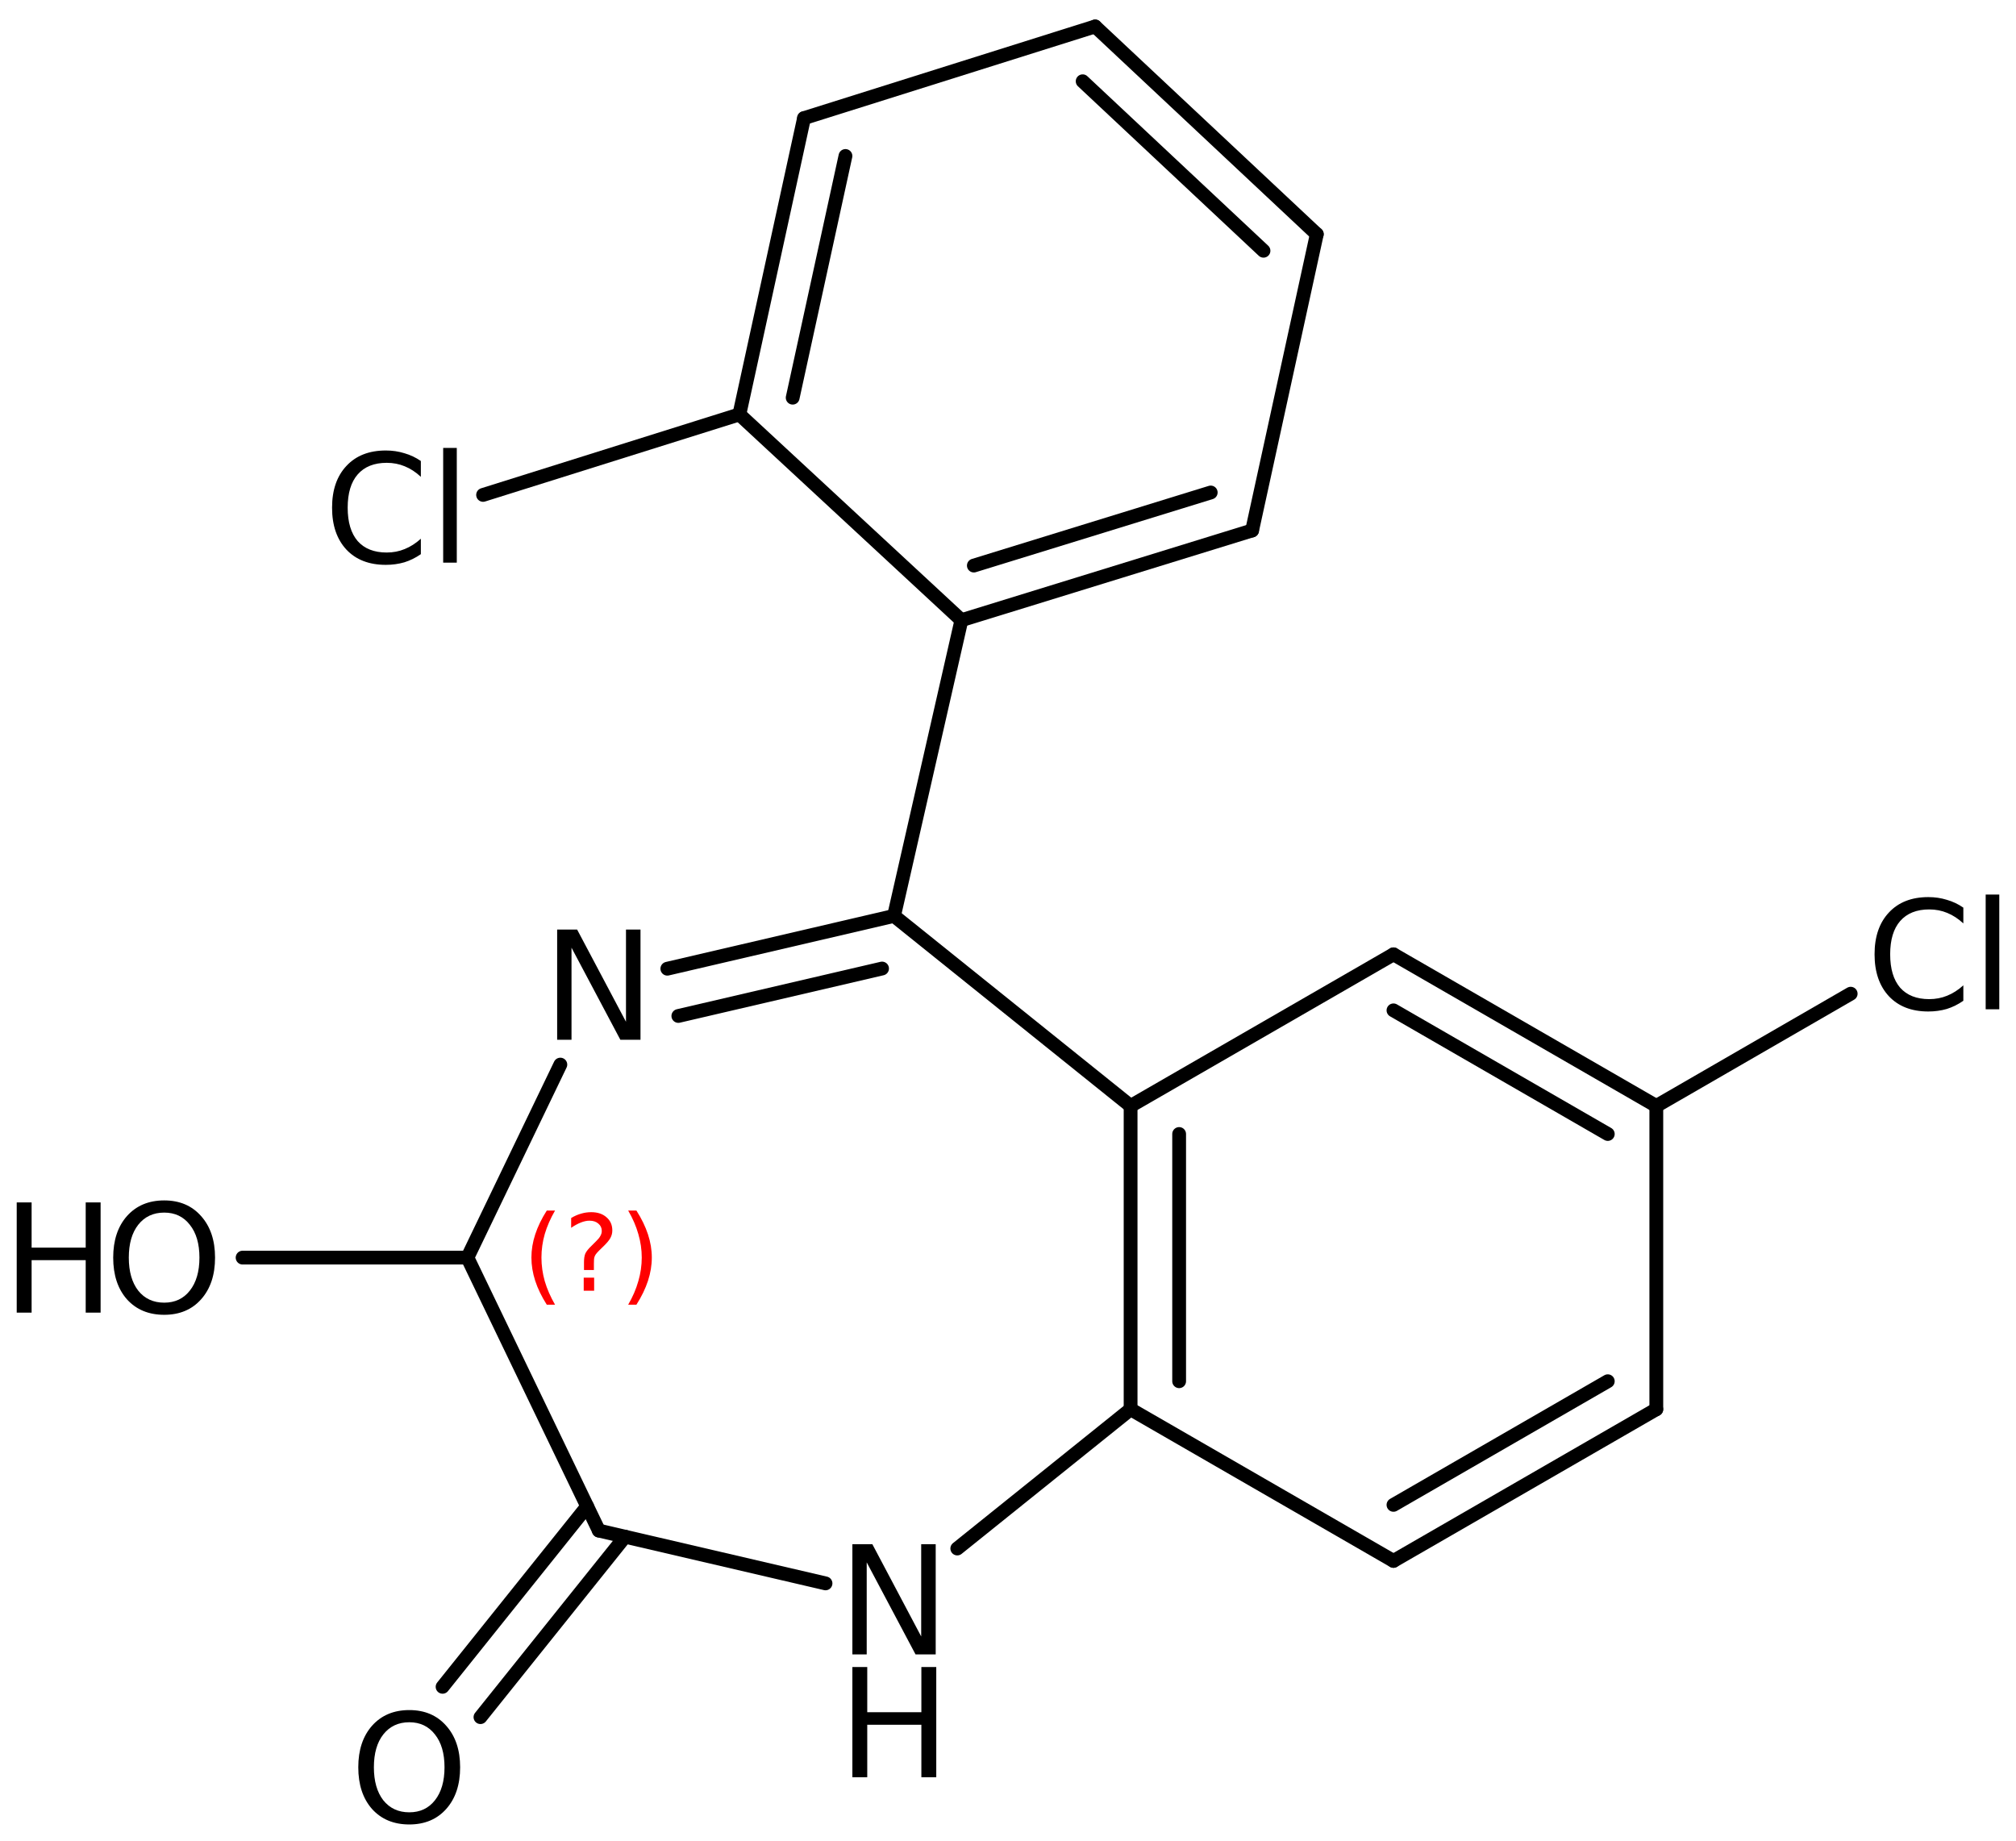 <?xml version='1.0' encoding='UTF-8'?>
<!DOCTYPE svg PUBLIC "-//W3C//DTD SVG 1.1//EN" "http://www.w3.org/Graphics/SVG/1.1/DTD/svg11.dtd">
<svg version='1.2' xmlns='http://www.w3.org/2000/svg' xmlns:xlink='http://www.w3.org/1999/xlink' width='67.534mm' height='61.678mm' viewBox='0 0 67.534 61.678'>
  <desc>Generated by the Chemistry Development Kit (http://github.com/cdk)</desc>
  <g stroke-linecap='round' stroke-linejoin='round' stroke='#000000' stroke-width='.462' fill='#000000'>
    <rect x='.0' y='.0' width='68.0' height='62.0' fill='#FFFFFF' stroke='none'/>
    <g id='mol1' class='mol'>
      <g id='mol1bnd1' class='bond'>
        <line x1='44.111' y1='7.845' x2='36.687' y2='.886'/>
        <line x1='42.326' y1='8.4' x2='36.268' y2='2.722'/>
      </g>
      <line id='mol1bnd2' class='bond' x1='36.687' y1='.886' x2='26.934' y2='3.957'/>
      <g id='mol1bnd3' class='bond'>
        <line x1='26.934' y1='3.957' x2='24.768' y2='13.883'/>
        <line x1='28.322' y1='5.225' x2='26.554' y2='13.322'/>
      </g>
      <line id='mol1bnd4' class='bond' x1='24.768' y1='13.883' x2='32.206' y2='20.776'/>
      <g id='mol1bnd5' class='bond'>
        <line x1='32.206' y1='20.776' x2='41.944' y2='17.771'/>
        <line x1='32.623' y1='18.946' x2='40.558' y2='16.498'/>
      </g>
      <line id='mol1bnd6' class='bond' x1='44.111' y1='7.845' x2='41.944' y2='17.771'/>
      <line id='mol1bnd7' class='bond' x1='32.206' y1='20.776' x2='29.949' y2='30.682'/>
      <g id='mol1bnd8' class='bond'>
        <line x1='29.949' y1='30.682' x2='22.355' y2='32.451'/>
        <line x1='29.548' y1='32.445' x2='22.724' y2='34.034'/>
      </g>
      <line id='mol1bnd9' class='bond' x1='18.771' y1='35.663' x2='15.658' y2='42.129'/>
      <line id='mol1bnd10' class='bond' x1='15.658' y1='42.129' x2='20.06' y2='51.273'/>
      <g id='mol1bnd11' class='bond'>
        <line x1='20.938' y1='51.478' x2='16.095' y2='57.523'/>
        <line x1='19.669' y1='50.461' x2='14.826' y2='56.507'/>
      </g>
      <line id='mol1bnd12' class='bond' x1='20.06' y1='51.273' x2='27.654' y2='53.042'/>
      <line id='mol1bnd13' class='bond' x1='32.068' y1='51.874' x2='37.874' y2='47.209'/>
      <g id='mol1bnd14' class='bond'>
        <line x1='37.874' y1='37.049' x2='37.874' y2='47.209'/>
        <line x1='39.5' y1='37.988' x2='39.5' y2='46.27'/>
      </g>
      <line id='mol1bnd15' class='bond' x1='29.949' y1='30.682' x2='37.874' y2='37.049'/>
      <line id='mol1bnd16' class='bond' x1='37.874' y1='37.049' x2='46.68' y2='31.969'/>
      <g id='mol1bnd17' class='bond'>
        <line x1='55.485' y1='37.049' x2='46.68' y2='31.969'/>
        <line x1='53.859' y1='37.988' x2='46.68' y2='33.846'/>
      </g>
      <line id='mol1bnd18' class='bond' x1='55.485' y1='37.049' x2='55.485' y2='47.209'/>
      <g id='mol1bnd19' class='bond'>
        <line x1='46.68' y1='52.289' x2='55.485' y2='47.209'/>
        <line x1='46.68' y1='50.412' x2='53.859' y2='46.27'/>
      </g>
      <line id='mol1bnd20' class='bond' x1='37.874' y1='47.209' x2='46.68' y2='52.289'/>
      <line id='mol1bnd21' class='bond' x1='55.485' y1='37.049' x2='61.996' y2='33.288'/>
      <line id='mol1bnd22' class='bond' x1='15.658' y1='42.129' x2='8.127' y2='42.129'/>
      <line id='mol1bnd23' class='bond' x1='24.768' y1='13.883' x2='16.183' y2='16.579'/>
      <path id='mol1atm8' class='atom' d='M18.664 31.139h.669l1.637 3.09v-3.09h.486v3.692h-.675l-1.636 -3.084v3.084h-.481v-3.692z' stroke='none'/>
      <path id='mol1atm11' class='atom' d='M13.711 57.694q-.547 -.0 -.87 .407q-.316 .402 -.316 1.101q-.0 .7 .316 1.107q.323 .402 .87 .402q.541 -.0 .858 -.402q.322 -.407 .322 -1.107q-.0 -.699 -.322 -1.101q-.317 -.407 -.858 -.407zM13.711 57.286q.772 .0 1.235 .524q.468 .523 .468 1.392q.0 .876 -.468 1.399q-.463 .517 -1.235 .517q-.779 .0 -1.247 -.517q-.462 -.523 -.462 -1.399q-.0 -.869 .462 -1.392q.468 -.524 1.247 -.524z' stroke='none'/>
      <g id='mol1atm12' class='atom'>
        <path d='M28.554 51.73h.669l1.636 3.09v-3.09h.486v3.692h-.675l-1.636 -3.084v3.084h-.48v-3.692z' stroke='none'/>
        <path d='M28.554 55.844h.498v1.514h1.813v-1.514h.499v3.692h-.499v-1.758h-1.813v1.758h-.498v-3.692z' stroke='none'/>
      </g>
      <path id='mol1atm19' class='atom' d='M65.77 30.405v.529q-.255 -.237 -.541 -.353q-.28 -.116 -.602 -.116q-.633 .0 -.974 .39q-.334 .383 -.334 1.113q-.0 .73 .334 1.119q.341 .383 .974 .383q.322 .0 .602 -.115q.286 -.116 .541 -.347v.517q-.262 .182 -.553 .274q-.292 .085 -.621 .085q-.839 -.0 -1.32 -.511q-.48 -.517 -.48 -1.405q-.0 -.888 .48 -1.399q.481 -.517 1.32 -.517q.329 -.0 .621 .091q.298 .085 .553 .262zM66.518 29.967h.456v3.844h-.456v-3.844z' stroke='none'/>
      <g id='mol1atm20' class='atom'>
        <path d='M5.501 40.621q-.548 -.0 -.87 .407q-.316 .402 -.316 1.101q-.0 .7 .316 1.107q.322 .402 .87 .402q.541 -.0 .857 -.402q.323 -.407 .323 -1.107q-.0 -.699 -.323 -1.101q-.316 -.407 -.857 -.407zM5.501 40.213q.772 .0 1.234 .523q.469 .523 .469 1.393q-.0 .876 -.469 1.399q-.462 .517 -1.234 .517q-.779 .0 -1.247 -.517q-.462 -.523 -.462 -1.399q-.0 -.87 .462 -1.393q.468 -.523 1.247 -.523z' stroke='none'/>
        <path d='M.56 40.28h.499v1.515h1.812v-1.515h.499v3.692h-.499v-1.758h-1.812v1.758h-.499v-3.692z' stroke='none'/>
      </g>
      <path id='mol1atm21' class='atom' d='M14.098 15.443v.53q-.255 -.238 -.541 -.353q-.28 -.116 -.602 -.116q-.633 .0 -.973 .389q-.335 .384 -.335 1.114q.0 .729 .335 1.119q.34 .383 .973 .383q.322 -.0 .602 -.116q.286 -.115 .541 -.346v.517q-.261 .182 -.553 .273q-.292 .085 -.62 .085q-.84 .0 -1.32 -.51q-.481 -.517 -.481 -1.405q.0 -.888 .481 -1.399q.48 -.517 1.32 -.517q.328 -.0 .62 .091q.298 .085 .553 .261zM14.846 15.005h.456v3.844h-.456v-3.844z' stroke='none'/>
      <path d='M18.594 40.552q-.23 .396 -.345 .787q-.111 .388 -.111 .788q.0 .4 .111 .792q.115 .392 .345 .788h-.277q-.26 -.409 -.388 -.801q-.127 -.392 -.127 -.779q-.0 -.387 .127 -.775q.128 -.392 .388 -.8h.277zM19.554 42.8h.349v.438h-.349v-.438zM19.895 42.544h-.332v-.264q-.0 -.178 .046 -.289q.052 -.111 .209 -.26l.153 -.153q.098 -.094 .141 -.175q.047 -.081 .047 -.166q-.0 -.153 -.115 -.247q-.111 -.098 -.298 -.098q-.137 .0 -.294 .064q-.153 .06 -.319 .175v-.328q.161 -.098 .327 -.145q.167 -.051 .345 -.051q.32 .0 .511 .17q.196 .166 .196 .443q.0 .132 -.064 .251q-.064 .115 -.217 .264l-.153 .149q-.081 .081 -.115 .128q-.034 .047 -.047 .09q-.013 .038 -.017 .089q-.004 .051 -.004 .14v.213zM21.043 40.552h.276q.26 .408 .388 .8q.128 .388 .128 .775q-.0 .387 -.128 .779q-.128 .392 -.388 .801h-.276q.23 -.396 .34 -.788q.115 -.392 .115 -.792q.0 -.4 -.115 -.788q-.11 -.391 -.34 -.787z' stroke='none' fill='#FF0000'/>
    </g>
  </g>
</svg>
